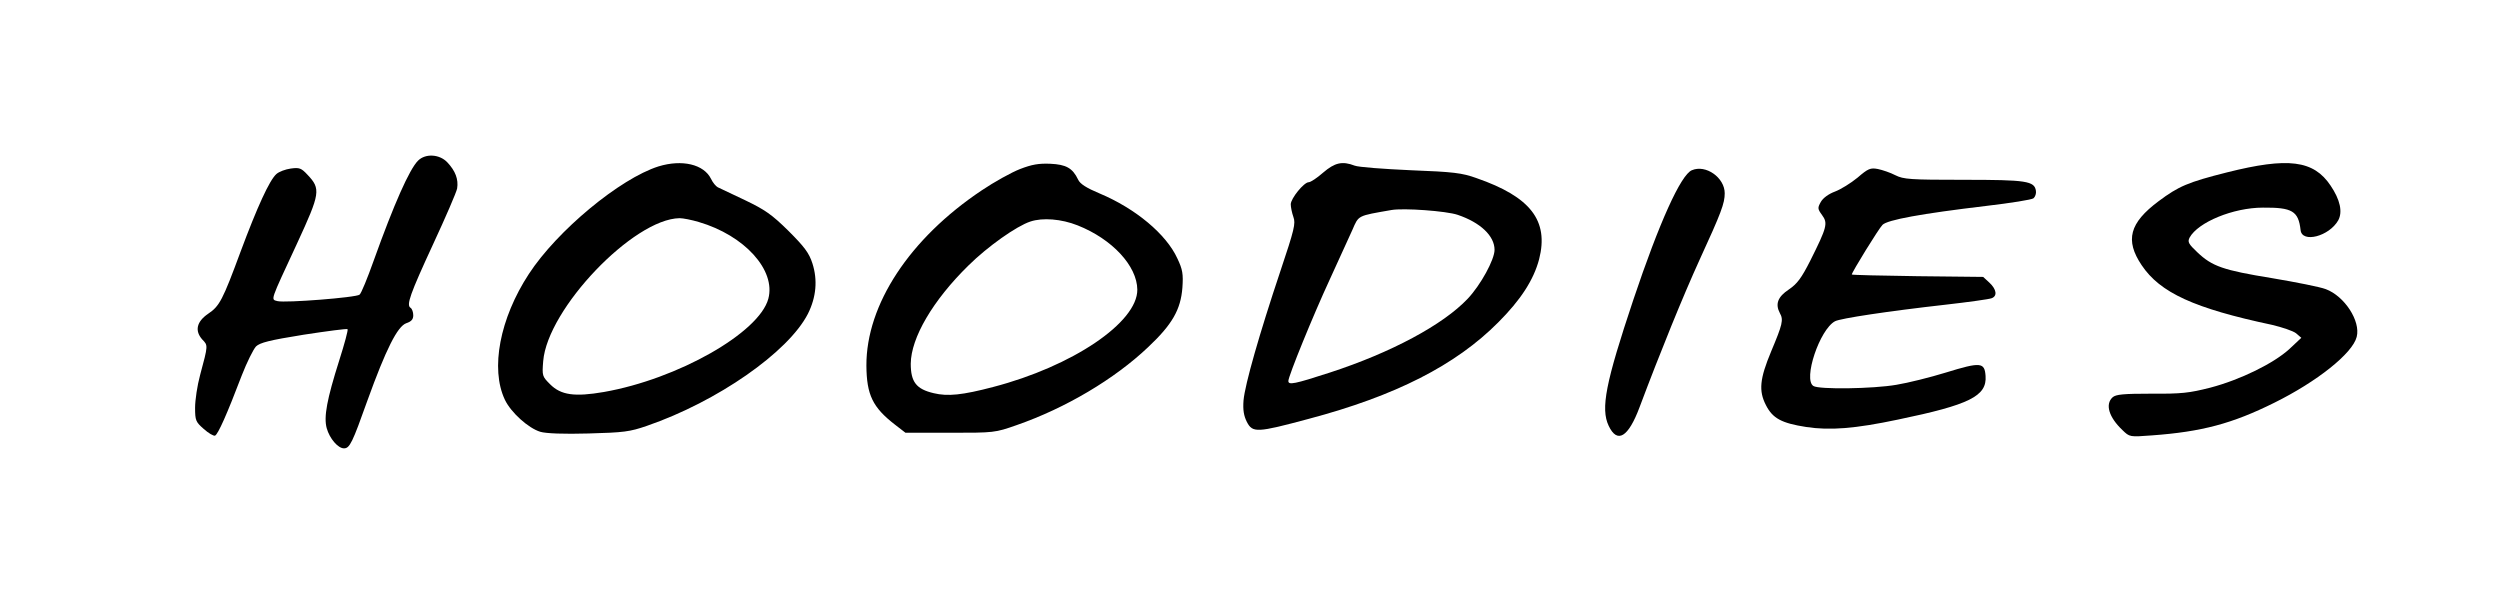 <?xml version="1.0" encoding="UTF-8" standalone="yes"?>
<svg version="1.0" xmlns="http://www.w3.org/2000/svg" width="780pt" height="190pt" viewBox="0 0 1040 254" preserveAspectRatio="xMidYMid meet">
  <g transform="translate(0,254) scale(0.1,-0.1)" fill="#000000" stroke="none">
    <path d="M1730 1870 c-36 -36 -100 -180 -185 -417 -26 -73 -52 -137 -59 -142
-14 -12 -309 -35 -342 -27 -29 8 -33 -6 82 242 96 208 99 226 43 285 -26 28
-34 31 -70 26 -22 -3 -49 -13 -60 -23 -29 -26 -80 -138 -149 -323 -75 -203
-88 -228 -136 -260 -48 -33 -56 -71 -24 -107 24 -25 25 -22 -9 -148 -12 -44
-21 -105 -21 -137 0 -53 3 -59 36 -88 20 -18 41 -30 47 -28 12 4 50 89 112
252 21 54 48 108 59 120 17 16 56 26 199 49 98 15 181 26 183 23 3 -3 -13 -62
-35 -131 -51 -161 -65 -235 -52 -282 12 -43 47 -84 72 -84 24 0 35 23 98 200
77 213 125 309 162 322 21 7 29 16 29 33 0 13 -5 27 -11 31 -19 11 -3 56 94
266 52 112 97 216 100 232 6 38 -7 73 -41 109 -32 34 -91 38 -122 7z"/>
    <path d="M2733 1846 c-161 -51 -423 -268 -541 -449 -121 -185 -161 -395 -100
-524 25 -53 98 -119 148 -134 23 -7 98 -10 201 -7 147 4 172 7 244 32 293 101
589 307 671 467 35 70 41 141 19 210 -14 44 -34 70 -100 136 -70 69 -98 88
-181 128 -55 26 -106 50 -114 54 -8 4 -21 20 -28 35 -30 61 -121 82 -219 52z
m168 -232 c191 -56 322 -201 290 -320 -38 -142 -378 -335 -686 -389 -122 -21
-179 -13 -224 32 -33 33 -34 35 -29 97 18 218 376 593 569 596 14 0 50 -7 80
-16z"/>
    <path d="M4241 1835 c-36 -14 -108 -54 -160 -89 -301 -201 -482 -477 -481
-731 1 -122 26 -174 119 -246 l44 -34 186 0 c184 0 187 0 278 32 204 71 408
192 548 325 101 95 136 157 143 248 4 57 1 76 -21 122 -46 101 -174 208 -324
271 -55 23 -82 40 -90 58 -23 48 -50 63 -116 66 -48 2 -77 -3 -126 -22z m240
-235 c144 -57 248 -169 249 -268 1 -137 -271 -320 -601 -406 -129 -34 -190
-40 -248 -26 -73 17 -96 47 -96 123 1 108 92 264 241 410 80 79 200 164 258
183 51 17 129 11 197 -16z"/>
    <path d="M5505 1820 c-25 -22 -52 -40 -60 -40 -20 0 -75 -68 -75 -92 0 -12 5
-36 11 -53 10 -27 4 -52 -54 -225 -88 -263 -148 -473 -154 -540 -3 -40 1 -64
14 -90 24 -46 42 -45 258 13 362 96 613 224 790 402 94 94 148 177 171 264 41
161 -36 260 -261 338 -61 22 -96 26 -275 33 -113 5 -218 13 -233 19 -52 20
-83 13 -132 -29z m561 -176 c95 -32 154 -88 154 -146 0 -41 -58 -147 -112
-204 -103 -109 -320 -225 -575 -308 -148 -48 -173 -53 -173 -35 0 20 103 273
173 424 38 83 80 175 94 206 27 62 20 58 163 83 50 9 229 -4 276 -20z"/>
    <path d="M9275 1821 c-163 -41 -202 -58 -285 -120 -122 -91 -141 -163 -71
-267 77 -115 219 -180 544 -249 42 -10 87 -25 100 -35 l22 -19 -49 -46 c-65
-60 -205 -129 -331 -162 -87 -22 -119 -26 -245 -25 -118 0 -148 -3 -162 -15
-32 -29 -16 -83 41 -137 30 -29 30 -29 123 -22 207 15 335 49 510 136 178 88
327 206 344 275 17 66 -51 170 -129 199 -23 9 -124 29 -225 46 -203 33 -249
49 -311 108 -37 35 -41 43 -32 61 35 64 182 125 306 125 122 1 148 -14 157
-94 6 -55 119 -26 157 41 19 35 8 86 -32 145 -71 106 -177 119 -432 55z"/>
    <path d="M7043 1830 c-46 -19 -136 -218 -244 -540 -116 -347 -137 -454 -103
-526 36 -76 82 -48 129 78 86 229 182 465 250 614 91 198 105 236 105 278 0
65 -79 121 -137 96z"/>
    <path d="M7734 1799 c-28 -23 -70 -49 -94 -58 -27 -10 -50 -27 -59 -43 -14
-25 -14 -29 5 -55 25 -34 21 -50 -49 -190 -37 -73 -55 -97 -89 -120 -47 -31
-58 -61 -38 -99 16 -28 11 -47 -36 -159 -48 -115 -53 -165 -22 -225 28 -55 65
-75 168 -91 99 -15 203 -7 383 31 299 62 371 98 365 182 -4 57 -20 59 -166 14
-65 -20 -157 -43 -206 -51 -98 -17 -323 -20 -346 -5 -44 27 26 236 90 270 22
12 221 42 460 69 97 11 183 23 193 27 25 9 21 37 -9 65 l-26 24 -274 3 c-151
2 -274 5 -274 7 0 9 112 191 128 207 20 21 163 47 432 79 102 12 191 26 198
32 7 6 12 20 10 31 -6 41 -39 46 -301 46 -224 0 -251 2 -285 19 -21 11 -54 22
-73 26 -31 6 -41 2 -85 -36z"/>
  </g>
</svg>